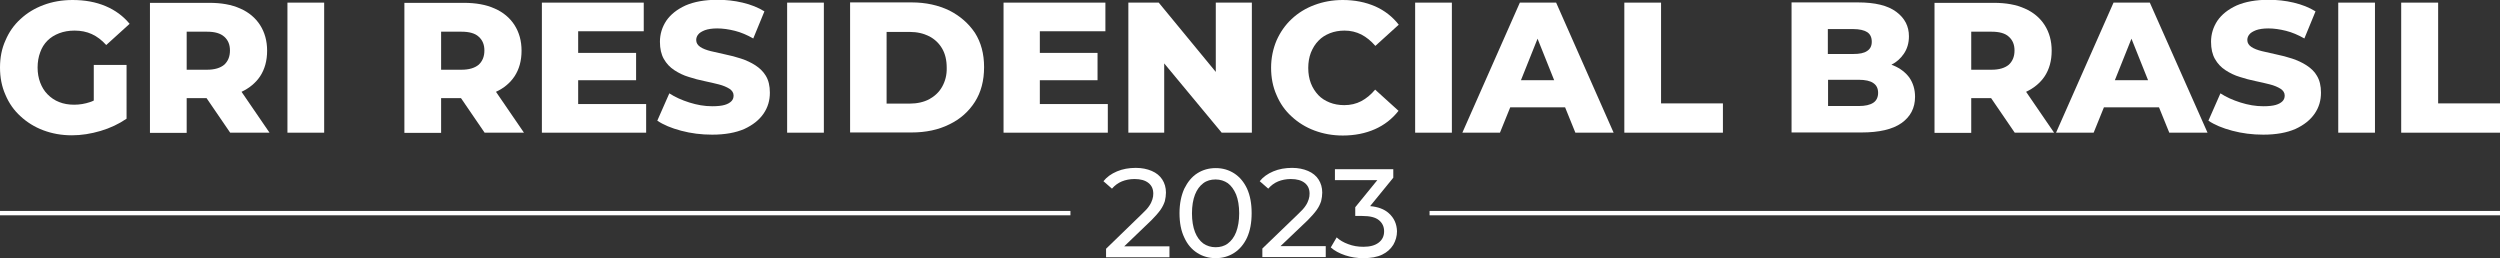 <?xml version="1.0" encoding="utf-8"?>
<!-- Generator: Adobe Illustrator 27.0.0, SVG Export Plug-In . SVG Version: 6.00 Build 0)  -->
<svg version="1.1" xmlns="http://www.w3.org/2000/svg" xmlns:xlink="http://www.w3.org/1999/xlink" x="0px" y="0px"
	 viewBox="0 0 1143.7 118.2" style="enable-background:new 0 0 1143.7 118.2;" xml:space="preserve">
<rect x="0" y="0" width="1143.7" height="118.2" fill="#333333" stroke="none"/>
<style type="text/css">
	.st0{fill:#FFFFFF;}
	.st1{display:none;}
	.st2{fill:none;stroke:#FFFFFF;stroke-width:2;stroke-miterlimit:10;}
	.st3{fill:url(#SVGID_1_);}
	.st4{opacity:0.6;}
	.st5{opacity:0.6;fill:#FFFFFF;}
	.st6{fill:url(#SVGID_00000028298711925109910070000008989767722378422191_);}
	.st7{fill:url(#SVGID_00000108310615357006805340000006004114754732094856_);}
</style>
<g id="Molde">
	<g id="Guias" class="st1">
	</g>
</g>
<g id="Logos">
	<g>
		<g>
			<path class="st0" d="M21.7,18.6c1.5-1.5,3.3-2.6,5.4-3.4c2.1-0.8,4.4-1.2,7-1.2c2.9,0,5.5,0.5,7.9,1.6c2.4,1.1,4.5,2.7,6.6,5
				l10.7-9.7c-2.9-3.5-6.5-6.2-11-8.1S38.8,0,33.2,0c-4.9,0-9.3,0.8-13.3,2.3c-4,1.5-7.5,3.6-10.5,6.4c-3,2.7-5.3,6-6.9,9.8
				C0.8,22.2,0,26.4,0,30.9c0,4.5,0.8,8.7,2.5,12.5c1.6,3.8,3.9,7.1,6.9,9.8c2.9,2.7,6.4,4.9,10.4,6.4c4,1.5,8.3,2.3,13.1,2.3
				c4.3,0,8.7-0.7,13.1-2c4.4-1.3,8.4-3.2,11.9-5.6V29.7h-15V46c-0.6,0.3-1.1,0.5-1.7,0.7c-2.4,0.8-4.8,1.2-7.3,1.2
				c-2.5,0-4.8-0.4-6.8-1.2c-2.1-0.8-3.8-2-5.3-3.5c-1.5-1.5-2.6-3.3-3.4-5.4c-0.8-2.1-1.2-4.4-1.2-6.9c0-2.5,0.4-4.9,1.2-7
				C19.1,21.9,20.2,20.1,21.7,18.6z"/>
			<path class="st0" d="M119,34.9c2.1-3.2,3.2-7.1,3.2-11.7c0-4.5-1.1-8.4-3.2-11.7c-2.1-3.3-5.2-5.9-9.1-7.6
				c-4-1.8-8.7-2.6-14.1-2.6H68.6v59.5h16.8V44.9h9.1l10.8,15.8h18L110.5,42C114.1,40.3,117,37.9,119,34.9z M102.6,16.8
				c1.8,1.6,2.6,3.7,2.6,6.3c0,2.8-0.9,4.9-2.6,6.5c-1.8,1.5-4.4,2.3-7.9,2.3h-9.3V14.5h9.3C98.2,14.5,100.8,15.2,102.6,16.8z"/>
			<rect x="131.5" y="1.2" class="st0" width="16.8" height="59.5"/>
			<path class="st0" d="M235.4,34.9c2.1-3.2,3.2-7.1,3.2-11.7c0-4.5-1.1-8.4-3.2-11.7c-2.1-3.3-5.2-5.9-9.1-7.6
				c-4-1.8-8.7-2.6-14.1-2.6H185v59.5h16.8V44.9h9.1l10.8,15.8h18L226.9,42C230.6,40.3,233.4,37.9,235.4,34.9z M219,16.8
				c1.8,1.6,2.6,3.7,2.6,6.3c0,2.8-0.9,4.9-2.6,6.5c-1.8,1.5-4.4,2.3-7.9,2.3h-9.3V14.5h9.3C214.6,14.5,217.3,15.2,219,16.8z"/>
			<polygon class="st0" points="264.5,36.7 291,36.7 291,24.2 264.5,24.2 264.5,14.3 294.5,14.3 294.5,1.2 247.9,1.2 247.9,60.7 
				295.6,60.7 295.6,47.6 264.5,47.6 			"/>
			<path class="st0" d="M345.6,29.9c-2-1.3-4.2-2.3-6.6-3.1c-2.4-0.8-4.8-1.4-7.2-1.9c-2.4-0.5-4.6-1-6.6-1.5
				c-2-0.5-3.6-1.1-4.8-1.9c-1.2-0.8-1.9-1.8-1.9-3.2c0-0.9,0.3-1.8,0.9-2.5c0.6-0.8,1.6-1.4,3.1-2c1.4-0.5,3.3-0.8,5.6-0.8
				c2.6,0,5.3,0.4,8.1,1.1c2.8,0.7,5.6,1.9,8.4,3.5l5.1-12.4c-2.9-1.8-6.2-3.1-10-4c-3.8-0.9-7.6-1.3-11.5-1.3
				c-5.8,0-10.7,0.9-14.6,2.6c-3.9,1.8-6.8,4.1-8.8,7c-1.9,2.9-2.9,6.1-2.9,9.6c0,3.2,0.6,5.8,1.8,7.9c1.2,2.1,2.8,3.8,4.8,5.1
				s4.2,2.4,6.6,3.1c2.4,0.8,4.8,1.4,7.2,1.9c2.4,0.5,4.5,1,6.5,1.5c2,0.5,3.6,1.2,4.9,2c1.2,0.8,1.9,1.8,1.9,3.1c0,1-0.3,1.9-1,2.6
				c-0.7,0.7-1.7,1.3-3.1,1.7c-1.4,0.4-3.3,0.6-5.7,0.6c-3.5,0-6.9-0.6-10.4-1.7c-3.5-1.1-6.6-2.5-9.2-4.2l-5.5,12.5
				c2.8,1.9,6.4,3.4,10.9,4.6c4.5,1.2,9.2,1.8,14.2,1.8c5.9,0,10.8-0.9,14.7-2.6c3.9-1.8,6.8-4.1,8.8-7c2-2.9,2.9-6.1,2.9-9.6
				c0-3.1-0.6-5.7-1.9-7.8C349.2,32.8,347.6,31.2,345.6,29.9z"/>
			<rect x="360.1" y="1.2" class="st0" width="16.8" height="59.5"/>
			<path class="st0" d="M434.3,4.8c-5-2.4-10.7-3.7-17.3-3.7h-28.1v59.5H417c6.5,0,12.3-1.2,17.3-3.7c5-2.4,8.9-5.9,11.7-10.3
				c2.8-4.4,4.2-9.7,4.2-15.9c0-6.1-1.4-11.3-4.2-15.7C443.1,10.7,439.2,7.3,434.3,4.8z M431,39.7c-1.4,2.5-3.4,4.3-5.9,5.7
				c-2.5,1.3-5.5,2-9,2h-10.5V14.6h10.5c3.5,0,6.4,0.7,9,2c2.5,1.3,4.5,3.2,5.9,5.6c1.4,2.4,2.1,5.3,2.1,8.8
				C433.2,34.3,432.4,37.2,431,39.7z"/>
			<polygon class="st0" points="475.7,36.7 502.1,36.7 502.1,24.2 475.7,24.2 475.7,14.3 505.7,14.3 505.7,1.2 459.1,1.2 
				459.1,60.7 506.8,60.7 506.8,47.6 475.7,47.6 			"/>
			<polygon class="st0" points="556.2,32.9 530.1,1.2 516.2,1.2 516.2,60.7 532.6,60.7 532.6,29 558.9,60.7 572.7,60.7 572.7,1.2 
				556.2,1.2 			"/>
			<path class="st0" d="M603.2,18.6c1.4-1.5,3.2-2.6,5.2-3.4c2-0.8,4.3-1.2,6.7-1.2c2.8,0,5.3,0.6,7.7,1.8c2.3,1.2,4.4,2.9,6.4,5.2
				l10.7-9.7c-2.9-3.7-6.5-6.5-10.8-8.4C624.7,1,619.8,0,614.3,0c-4.7,0-9,0.8-13,2.3c-4,1.5-7.4,3.6-10.4,6.4
				c-2.9,2.7-5.2,6-6.9,9.8c-1.6,3.8-2.5,8-2.5,12.5c0,4.5,0.8,8.7,2.5,12.5c1.6,3.8,3.9,7.1,6.9,9.8c2.9,2.7,6.4,4.9,10.4,6.4
				c4,1.5,8.3,2.3,13,2.3c5.5,0,10.4-1,14.7-2.9s7.9-4.7,10.8-8.4l-10.7-9.7c-1.9,2.3-4.1,4.1-6.4,5.3c-2.3,1.2-4.9,1.8-7.7,1.8
				c-2.4,0-4.7-0.4-6.7-1.2c-2-0.8-3.8-1.9-5.2-3.4c-1.4-1.5-2.6-3.3-3.4-5.4c-0.8-2.1-1.2-4.4-1.2-7s0.4-4.9,1.2-7
				C600.6,21.9,601.7,20.1,603.2,18.6z"/>
			<rect x="647.4" y="1.2" class="st0" width="16.8" height="59.5"/>
			<path class="st0" d="M695.3,1.2L669,60.7h17.2l4.7-11.6H716l4.7,11.6h17.5L711.9,1.2H695.3z M695.8,36.7l7.6-19l7.6,19H695.8z"/>
			<polygon class="st0" points="759.9,1.2 743.1,1.2 743.1,60.7 788.2,60.7 788.2,47.3 759.9,47.3 			"/>
			<path class="st0" d="M866.3,30c-0.3-0.1-0.6-0.2-1-0.4c2.4-1.2,4.2-2.9,5.6-4.9c1.6-2.3,2.4-5,2.4-8.1c0-4.6-1.9-8.3-5.8-11.2
				s-9.7-4.3-17.6-4.3h-30.3v59.5h32c8,0,14.2-1.4,18.3-4.3s6.2-6.9,6.2-12c0-3.4-0.9-6.3-2.6-8.8C871.8,33.2,869.4,31.3,866.3,30z
				 M847.8,13.3c2.8,0,5,0.5,6.4,1.4c1.4,0.9,2.1,2.4,2.1,4.4c0,1.9-0.7,3.3-2.1,4.2c-1.4,1-3.5,1.4-6.4,1.4h-11.6V13.3H847.8z
				 M857,47c-1.5,1-3.7,1.5-6.6,1.5h-14.1V36.5h14.1c2.9,0,5.2,0.5,6.6,1.5c1.5,1,2.2,2.5,2.2,4.5S858.4,46.1,857,47z"/>
			<path class="st0" d="M935.4,34.9c2.1-3.2,3.2-7.1,3.2-11.7c0-4.5-1.1-8.4-3.2-11.7c-2.1-3.3-5.2-5.9-9.1-7.6
				c-4-1.8-8.7-2.6-14.1-2.6H885v59.5h16.8V44.9h9.1l10.8,15.8h18L926.9,42C930.5,40.3,933.4,37.9,935.4,34.9z M919,16.8
				c1.8,1.6,2.6,3.7,2.6,6.3c0,2.8-0.9,4.9-2.6,6.5c-1.8,1.5-4.4,2.3-7.9,2.3h-9.3V14.5h9.3C914.6,14.5,917.3,15.2,919,16.8z"/>
			<path class="st0" d="M966.9,1.2l-26.3,59.5h17.2l4.7-11.6h25.2l4.7,11.6h17.5L983.5,1.2H966.9z M967.5,36.7l7.6-19l7.6,19H967.5z
				"/>
			<path class="st0" d="M1055.2,29.9c-2-1.3-4.2-2.3-6.6-3.1c-2.4-0.8-4.8-1.4-7.2-1.9c-2.4-0.5-4.6-1-6.6-1.5
				c-2-0.5-3.6-1.1-4.8-1.9c-1.2-0.8-1.9-1.8-1.9-3.2c0-0.9,0.3-1.8,0.9-2.5c0.6-0.8,1.6-1.4,3.1-2c1.4-0.5,3.3-0.8,5.6-0.8
				c2.6,0,5.3,0.4,8.1,1.1c2.8,0.7,5.6,1.9,8.4,3.5l5.1-12.4c-2.9-1.8-6.2-3.1-10-4c-3.8-0.9-7.6-1.3-11.5-1.3
				c-5.8,0-10.7,0.9-14.6,2.6c-3.9,1.8-6.8,4.1-8.8,7c-1.9,2.9-2.9,6.1-2.9,9.6c0,3.2,0.6,5.8,1.8,7.9c1.2,2.1,2.8,3.8,4.8,5.1
				s4.2,2.4,6.6,3.1c2.4,0.8,4.8,1.4,7.2,1.9c2.4,0.5,4.5,1,6.5,1.5c2,0.5,3.6,1.2,4.9,2c1.2,0.8,1.9,1.8,1.9,3.1c0,1-0.3,1.9-1,2.6
				c-0.7,0.7-1.7,1.3-3.1,1.7c-1.4,0.4-3.3,0.6-5.7,0.6c-3.5,0-6.9-0.6-10.4-1.7c-3.5-1.1-6.6-2.5-9.2-4.2l-5.5,12.5
				c2.8,1.9,6.4,3.4,10.9,4.6c4.5,1.2,9.2,1.8,14.2,1.8c5.9,0,10.8-0.9,14.7-2.6c3.9-1.8,6.8-4.1,8.8-7c2-2.9,2.9-6.1,2.9-9.6
				c0-3.1-0.6-5.7-1.9-7.8C1058.9,32.8,1057.2,31.2,1055.2,29.9z"/>
			<rect x="1069.7" y="1.2" class="st0" width="16.8" height="59.5"/>
			<polygon class="st0" points="1115.4,47.3 1115.4,1.2 1098.5,1.2 1098.5,60.7 1143.7,60.7 1143.7,47.3 			"/>
		</g>
		<g>
			<g>
				<rect y="96.5" class="st0" width="489.7" height="2"/>
			</g>
			<g>
				<rect x="654" y="96.5" class="st0" width="489.7" height="2"/>
			</g>
		</g>
		<g>
			<path class="st0" d="M526.7,100.8c1.8-1.8,3.2-3.4,4.2-4.8c1-1.4,1.6-2.8,2-4c0.3-1.3,0.5-2.6,0.5-3.9c0-2.3-0.6-4.3-1.7-6
				c-1.1-1.7-2.7-3-4.8-3.9c-2.1-0.9-4.5-1.4-7.3-1.4c-3.1,0-6,0.5-8.6,1.6c-2.6,1.1-4.7,2.6-6.2,4.5l3.9,3.4
				c1.3-1.5,2.8-2.6,4.5-3.3c1.7-0.7,3.7-1.1,5.8-1.1c2.8,0,4.9,0.6,6.4,1.8c1.5,1.2,2.2,2.8,2.2,4.9c0,0.8-0.1,1.7-0.4,2.6
				c-0.3,0.9-0.7,1.9-1.4,2.9c-0.7,1.1-1.8,2.3-3.3,3.7L506,113.8v3.9h29v-5h-20.7L526.7,100.8z"/>
			<path class="st0" d="M564.6,79.3c-2.5-1.6-5.3-2.4-8.4-2.4c-3.2,0-6,0.8-8.5,2.4c-2.5,1.6-4.4,4-5.9,7c-1.4,3.1-2.2,6.8-2.2,11.2
				c0,4.4,0.7,8.1,2.2,11.2c1.4,3.1,3.4,5.4,5.9,7c2.5,1.6,5.3,2.4,8.5,2.4c3.1,0,5.9-0.8,8.4-2.4c2.5-1.6,4.5-4,5.9-7
				c1.4-3.1,2.1-6.8,2.1-11.2c0-4.4-0.7-8.1-2.1-11.2C569.1,83.3,567.1,80.9,564.6,79.3z M565.5,106.2c-0.9,2.3-2.2,4-3.8,5.2
				c-1.6,1.2-3.5,1.7-5.6,1.7c-2.1,0-4-0.6-5.6-1.7c-1.6-1.2-2.9-2.9-3.8-5.2c-0.9-2.3-1.4-5.2-1.4-8.6c0-3.4,0.5-6.3,1.4-8.6
				c0.9-2.3,2.2-4,3.8-5.2c1.6-1.2,3.5-1.7,5.6-1.7c2.1,0,4,0.6,5.6,1.7c1.6,1.2,2.8,2.9,3.8,5.2c0.9,2.3,1.4,5.2,1.4,8.6
				C566.9,101,566.4,103.8,565.5,106.2z"/>
			<path class="st0" d="M598.2,100.8c1.8-1.8,3.2-3.4,4.2-4.8c1-1.4,1.6-2.8,2-4c0.3-1.3,0.5-2.6,0.5-3.9c0-2.3-0.6-4.3-1.7-6
				c-1.1-1.7-2.7-3-4.8-3.9c-2.1-0.9-4.5-1.4-7.3-1.4c-3.1,0-6,0.5-8.6,1.6c-2.6,1.1-4.7,2.6-6.2,4.5l3.9,3.4
				c1.3-1.5,2.8-2.6,4.5-3.3c1.7-0.7,3.7-1.1,5.8-1.1c2.8,0,4.9,0.6,6.4,1.8c1.5,1.2,2.2,2.8,2.2,4.9c0,0.8-0.1,1.7-0.4,2.6
				c-0.3,0.9-0.7,1.9-1.4,2.9c-0.7,1.1-1.8,2.3-3.3,3.7l-16.5,15.9v3.9h29v-5h-20.7L598.2,100.8z"/>
			<path class="st0" d="M635.3,97.5c-2-1.8-4.9-2.9-8.5-3.2l10.6-13v-3.9h-26.7v5h19.4L620,94.8v4h3.2c3.5,0,6,0.6,7.6,1.9
				c1.6,1.3,2.4,3,2.4,5.1c0,2.2-0.8,3.9-2.5,5.2c-1.7,1.3-4,1.9-7,1.9c-2.5,0-4.8-0.4-6.9-1.2c-2.2-0.8-3.9-1.8-5.3-3.1l-2.7,4.6
				c1.7,1.5,3.9,2.7,6.6,3.6c2.7,0.9,5.4,1.3,8.3,1.3c3.5,0,6.3-0.5,8.6-1.6c2.3-1.1,3.9-2.6,5.1-4.5c1.1-1.9,1.7-4,1.7-6.2
				C639,102.5,637.8,99.7,635.3,97.5z"/>
		</g>
	</g>
</g>
</svg>
